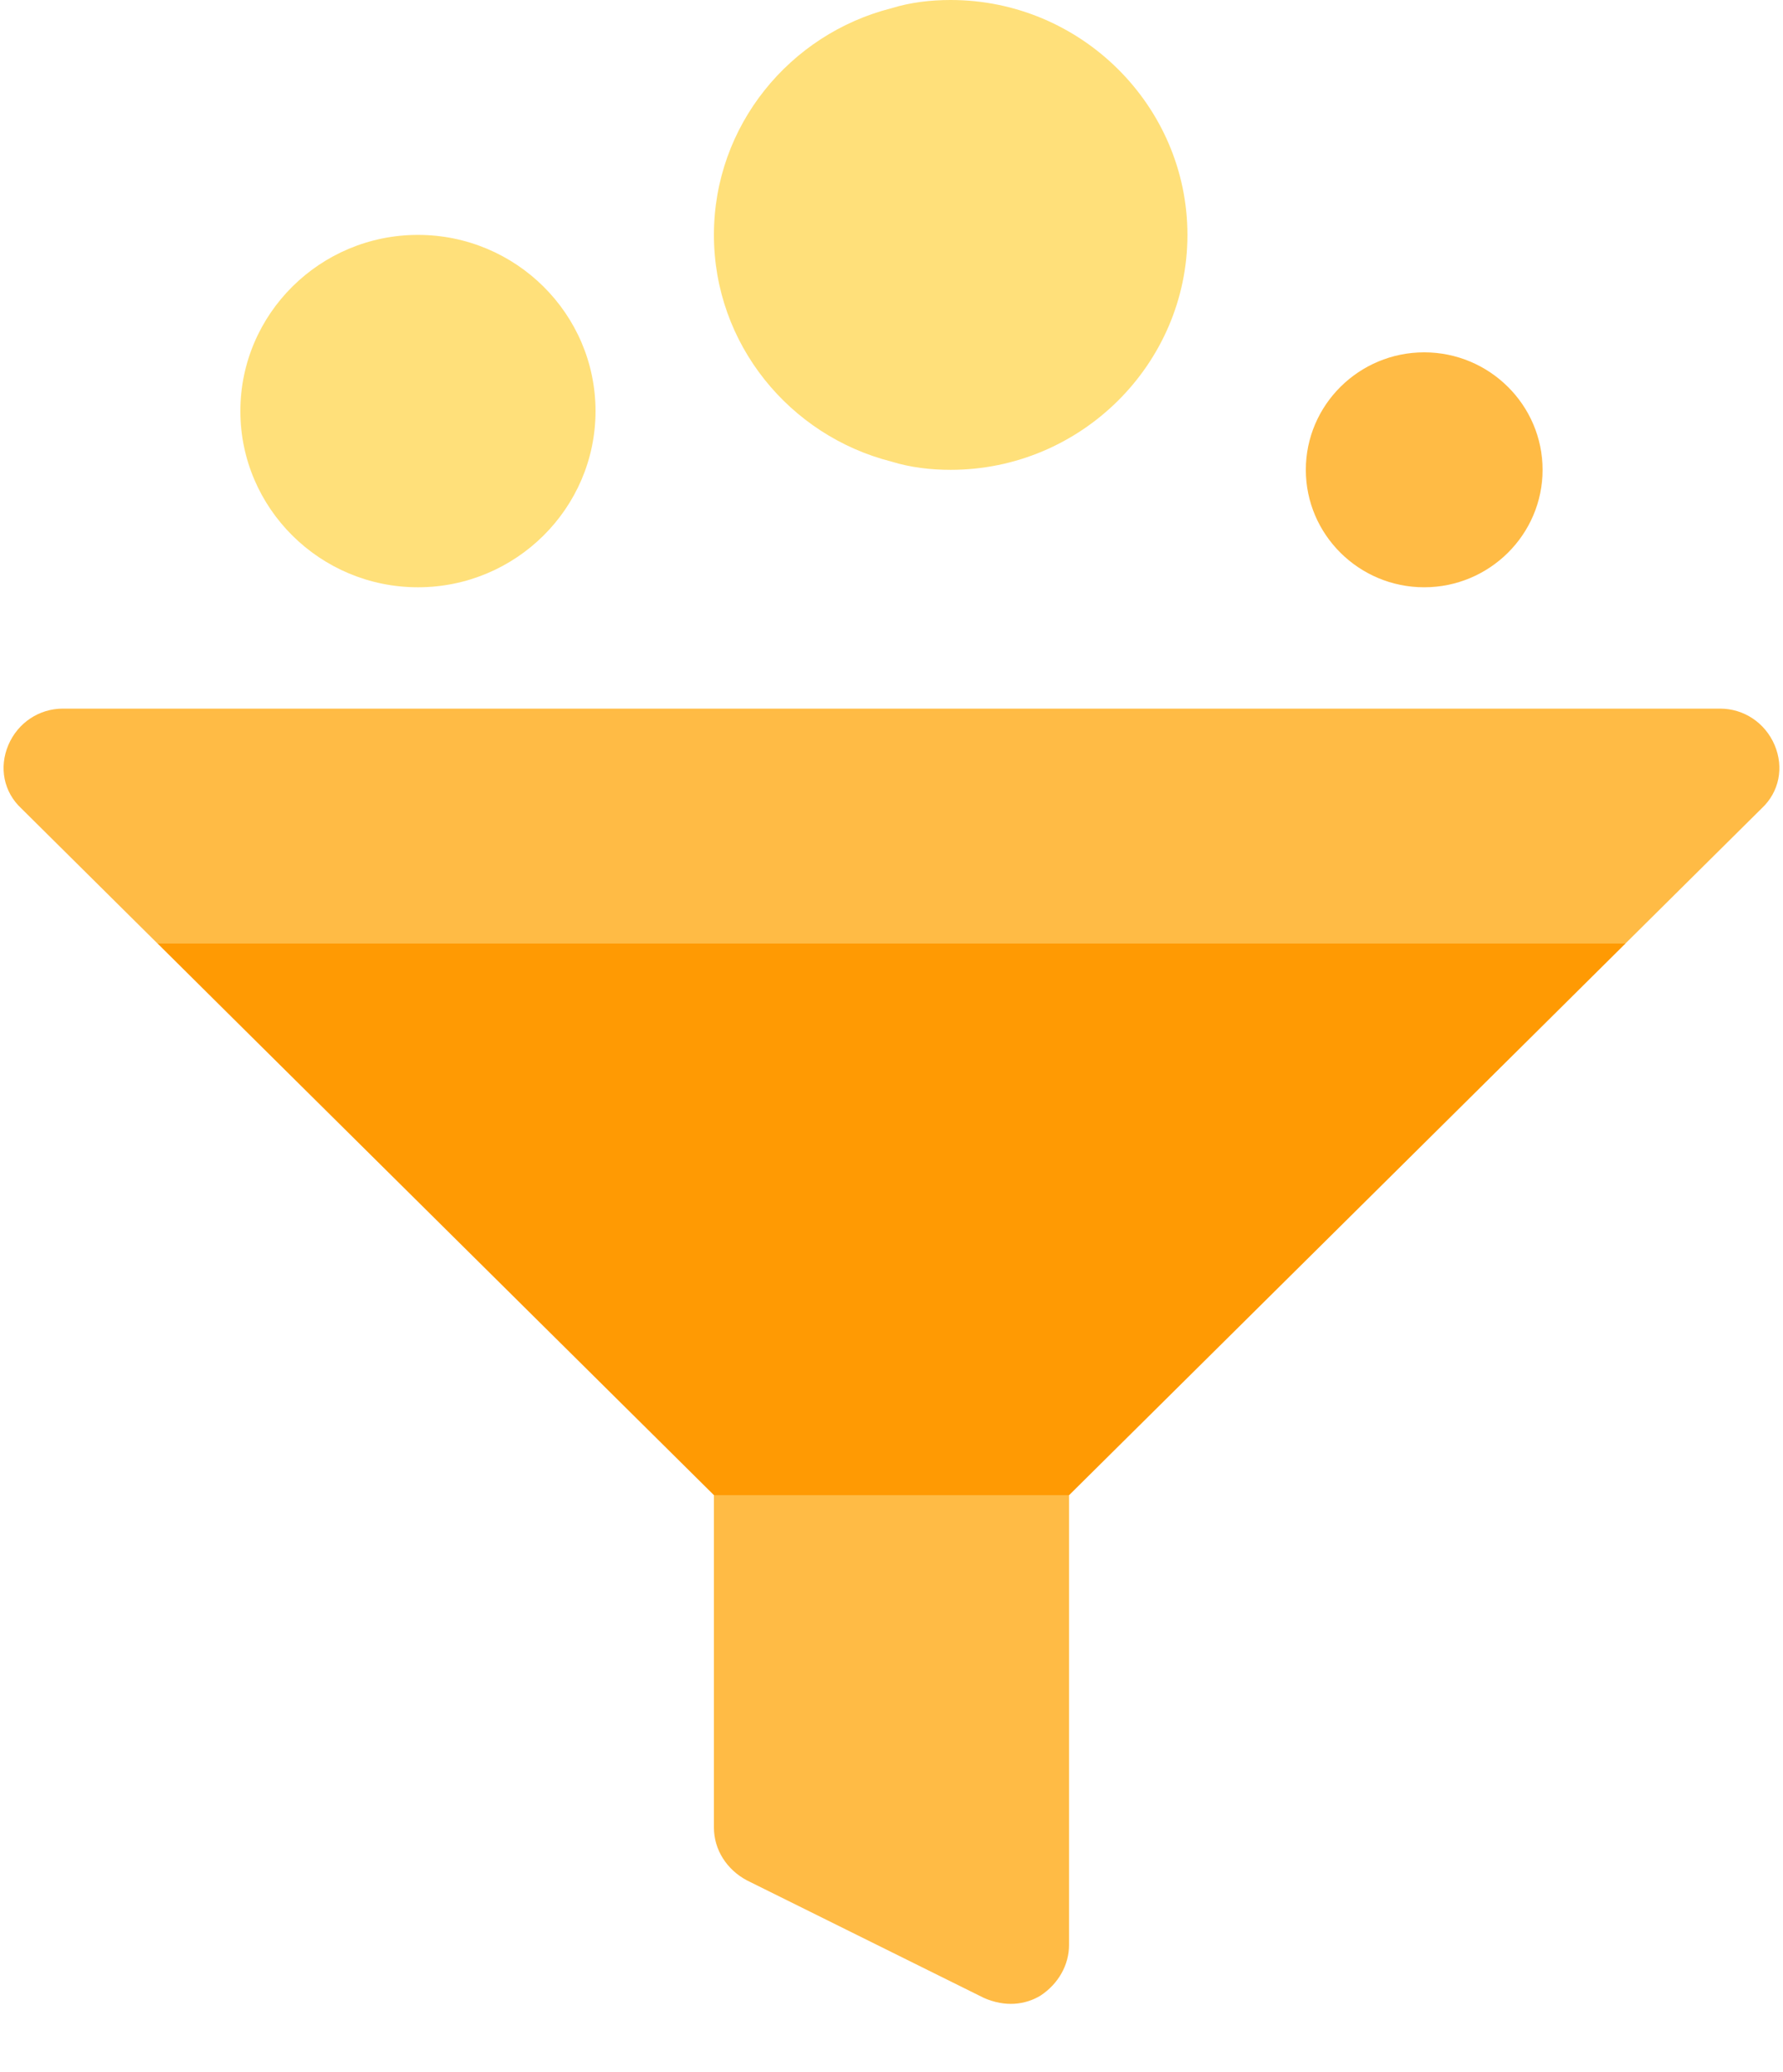 <svg width="37" height="43" viewBox="0 0 37 43" fill="none" xmlns="http://www.w3.org/2000/svg">
<path d="M22.184 31.025V40.359C22.184 40.773 21.963 41.163 21.595 41.407C21.275 41.602 20.858 41.651 20.416 41.456L15.502 39.019C15.085 38.799 14.815 38.385 14.815 37.922V31.025L18.499 28.45L19.064 28.06L22.184 31.025Z" fill="#FFBB45"/>
<path d="M36.555 16.776L33.73 19.578C33.73 19.578 31.028 20.894 28.694 22.016H10.294L3.269 19.578L0.444 16.776C0.075 16.434 -0.023 15.923 0.173 15.46C0.37 14.997 0.812 14.704 1.304 14.704H35.696C36.187 14.704 36.629 14.997 36.826 15.46C37.022 15.923 36.924 16.434 36.555 16.776Z" fill="#FFBB45"/>
<path d="M33.731 19.578L31.643 21.65L22.185 31.025H14.816L5.358 21.65L3.27 19.578H33.731Z" fill="#FF9A03"/>
<path d="M8.673 12.186C6.641 12.186 4.988 10.546 4.988 8.53C4.988 6.514 6.641 4.874 8.673 4.874C10.705 4.874 12.358 6.514 12.358 8.53C12.358 10.546 10.705 12.186 8.673 12.186Z" fill="#FFE07A"/>
<path d="M29.554 12.186C28.2 12.186 27.098 11.092 27.098 9.749C27.098 8.405 28.2 7.311 29.554 7.311C30.908 7.311 32.011 8.405 32.011 9.749C32.011 11.092 30.908 12.186 29.554 12.186Z" fill="#FFBB45"/>
<path d="M19.728 0C19.31 0 18.892 0.049 18.499 0.171C16.387 0.707 14.815 2.608 14.815 4.874C14.815 7.141 16.387 9.042 18.499 9.578C18.892 9.7 19.31 9.749 19.728 9.749C22.43 9.749 24.641 7.555 24.641 4.874C24.641 2.194 22.43 0 19.728 0Z" fill="#FFE07A"/>
</svg>

